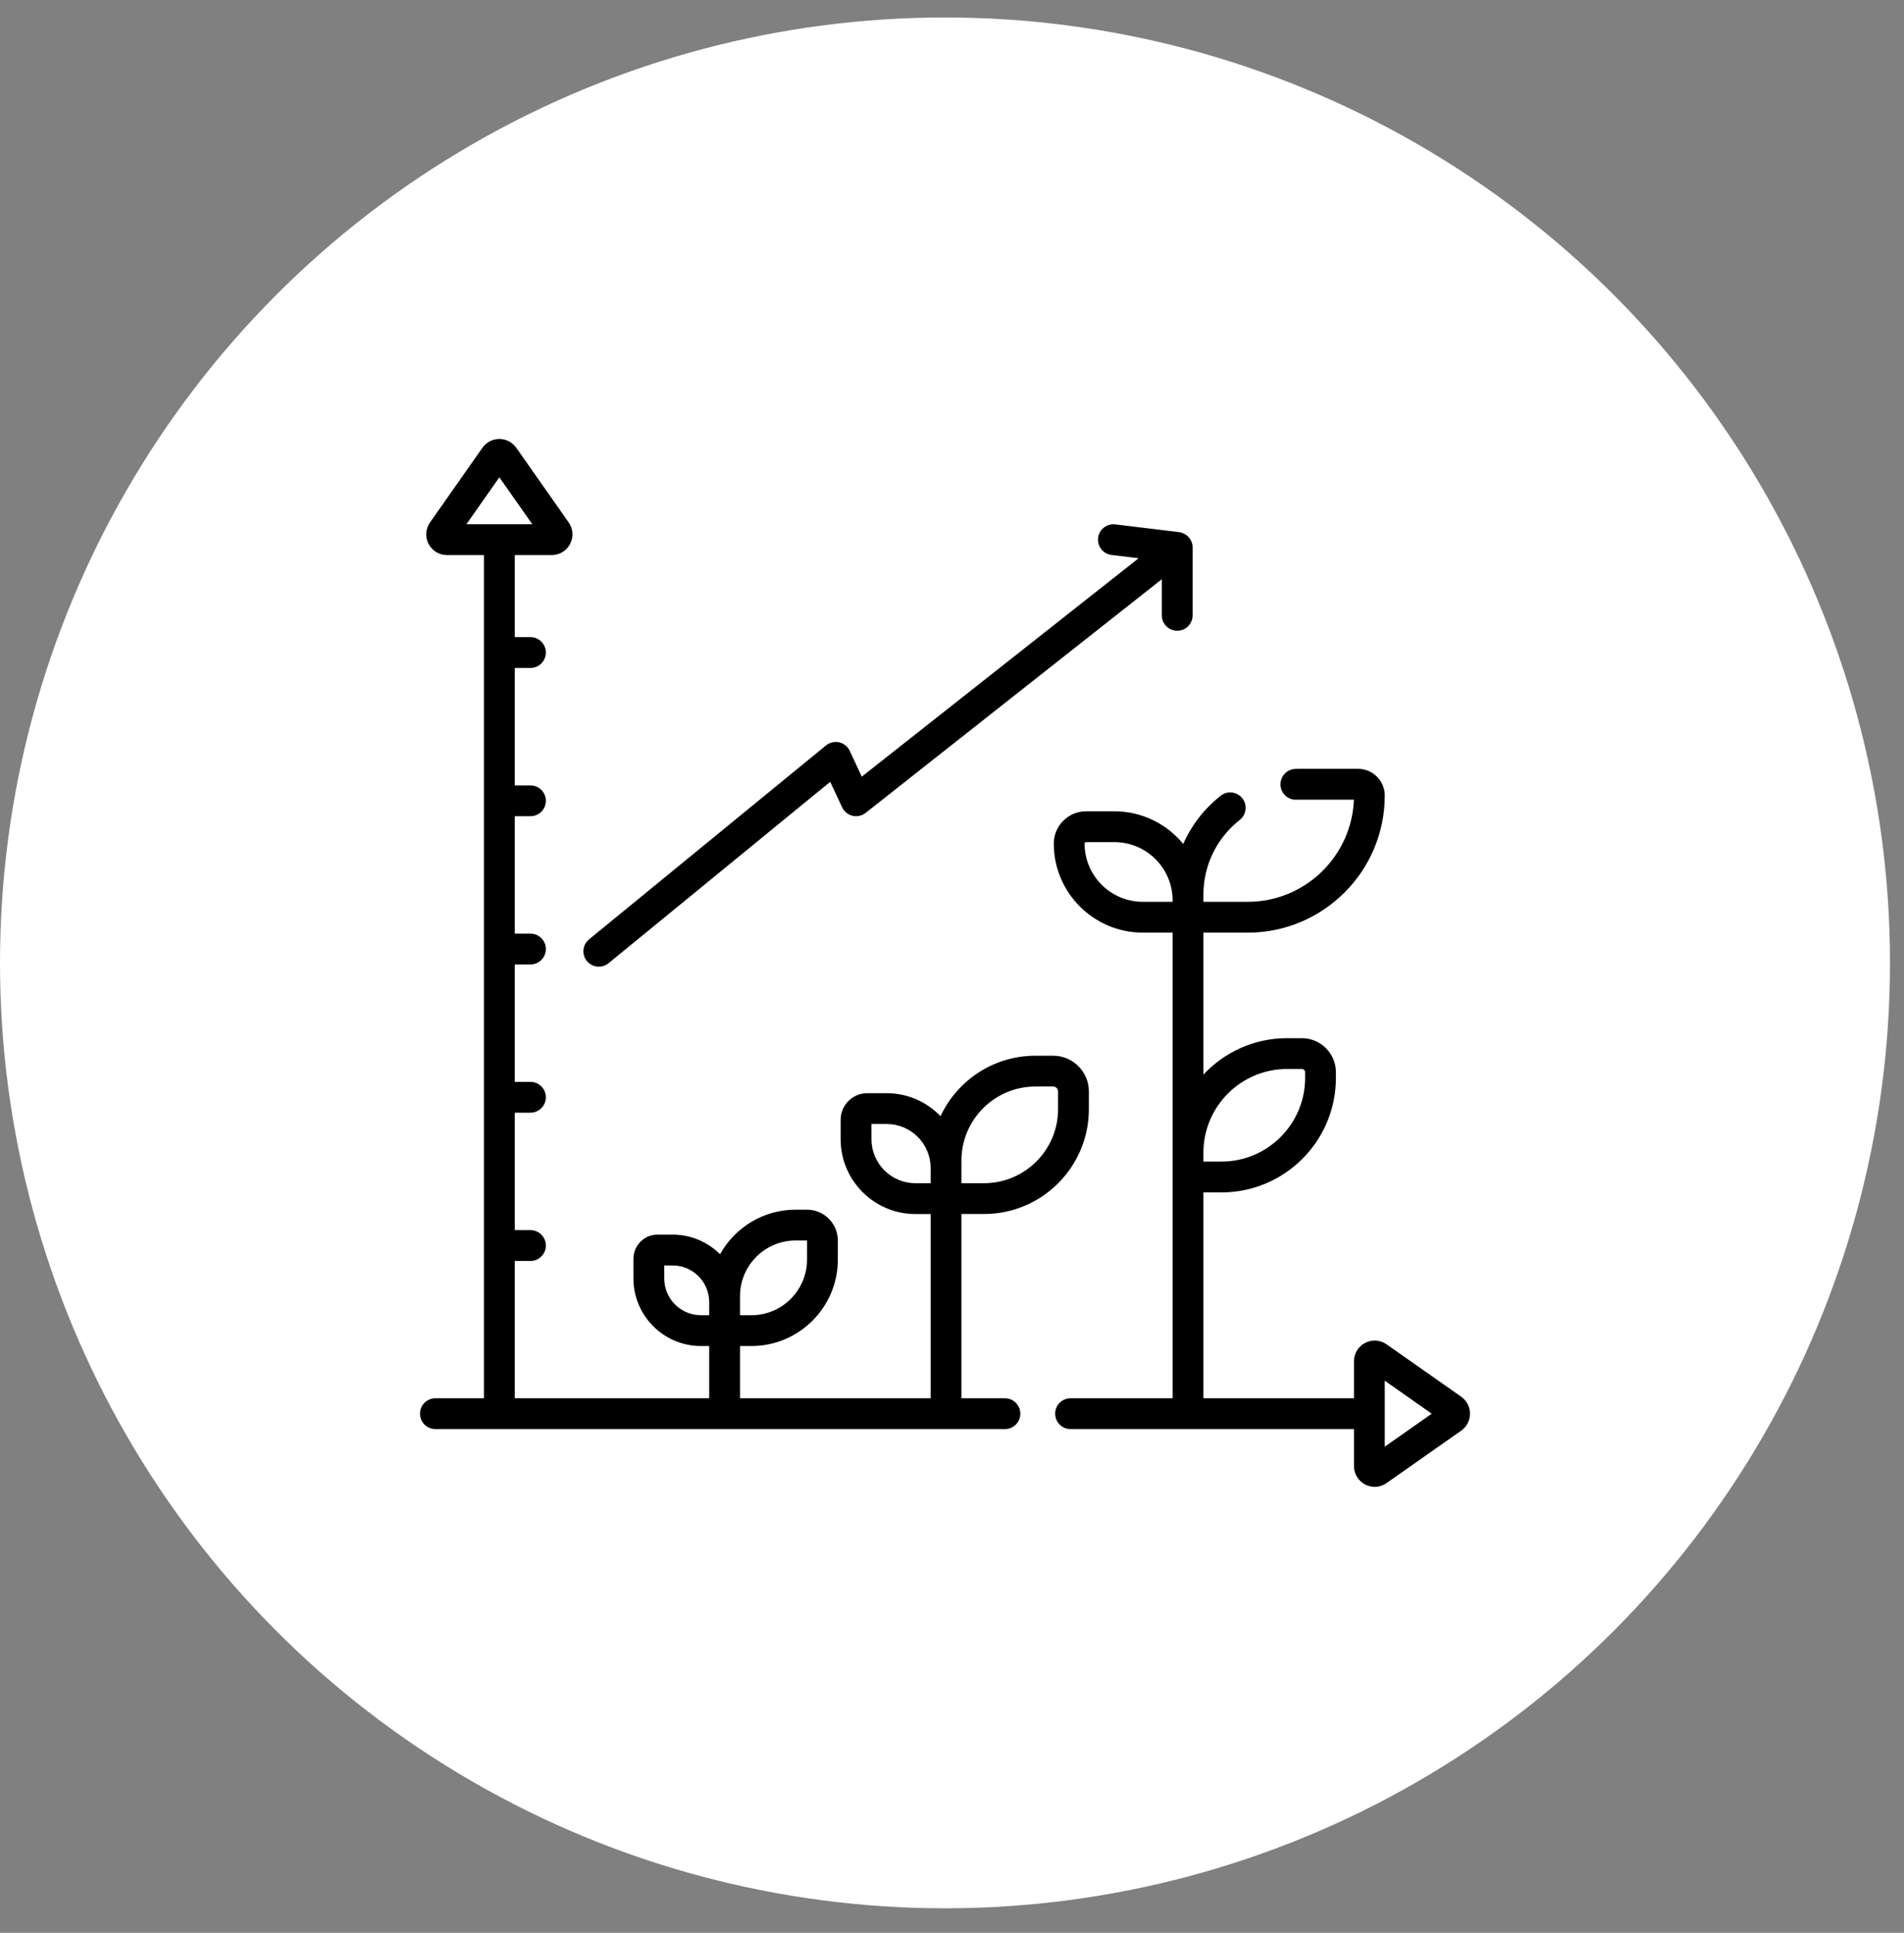 <svg xmlns="http://www.w3.org/2000/svg" fill="none" viewBox="0 0 68 69" height="69" width="68">
<rect x="0" y="0" width="68" height="69" fill="#808080" stroke="none"/>
<circle fill="white" r="33.75" cy="34.374" cx="33.75"></circle>
<g clip-path="url(#clip0_1_14943)">
<path fill="black" d="M52.186 49.862L49.52 47.991C49.294 47.832 49 47.812 48.754 47.94C48.509 48.068 48.356 48.319 48.356 48.596V49.917H42.979V42.568H43.625C45.878 42.568 47.711 40.735 47.711 38.482V38.278C47.711 37.608 47.165 37.062 46.495 37.062H45.965C44.788 37.062 43.725 37.563 42.979 38.363V33.295H44.562C47.261 33.295 49.456 31.099 49.456 28.401C49.456 27.875 49.029 27.447 48.503 27.447H46.37C46.345 27.447 46.32 27.448 46.295 27.449L46.269 27.45C45.965 27.456 45.725 27.708 45.731 28.012C45.738 28.315 45.989 28.558 46.293 28.549L46.333 28.548C46.345 28.548 46.357 28.547 46.37 28.547H48.353C48.276 30.572 46.605 32.194 44.562 32.194H42.979V31.938C42.979 30.892 43.452 29.92 44.277 29.271C44.516 29.084 44.557 28.738 44.37 28.499C44.182 28.26 43.836 28.219 43.597 28.407C43.005 28.872 42.551 29.464 42.259 30.129C41.675 29.418 40.79 28.963 39.8 28.963H38.787C38.152 28.963 37.635 29.48 37.635 30.115C37.635 31.868 39.061 33.294 40.814 33.294H41.879V41.148V42.017V49.917H38.234C37.931 49.917 37.684 50.164 37.684 50.467C37.684 50.771 37.931 51.017 38.234 51.017H48.356V52.339C48.356 52.616 48.509 52.867 48.755 52.995C48.862 53.051 48.979 53.079 49.096 53.079C49.245 53.079 49.393 53.033 49.52 52.944L52.186 51.073C52.383 50.934 52.5 50.708 52.5 50.468C52.5 50.227 52.383 50.001 52.186 49.862ZM38.735 30.115C38.735 30.087 38.758 30.063 38.787 30.063H39.8C40.946 30.063 41.879 30.996 41.879 32.142V32.194H40.814C39.668 32.194 38.735 31.262 38.735 30.115ZM45.965 38.162H46.495C46.559 38.162 46.611 38.214 46.611 38.278V38.482C46.611 40.128 45.271 41.467 43.625 41.467H42.979V41.148C42.979 39.502 44.319 38.162 45.965 38.162ZM49.456 51.645V49.29L51.133 50.468L49.456 51.645Z"></path>
<path fill="black" d="M35.89 49.917H34.337V43.339H35.146C37.209 43.339 38.888 41.66 38.888 39.597V38.963C38.888 38.26 38.316 37.688 37.613 37.688H36.979C35.482 37.688 34.188 38.572 33.59 39.846C33.104 39.341 32.422 39.026 31.668 39.026H30.974C30.45 39.026 30.023 39.453 30.023 39.977V40.671C30.023 42.142 31.221 43.34 32.692 43.34H33.237V49.917H26.429V48.052H26.837C28.539 48.052 29.923 46.667 29.923 44.965V44.285C29.923 43.678 29.429 43.184 28.822 43.184H28.416C27.256 43.184 26.244 43.827 25.716 44.775C25.28 44.342 24.68 44.074 24.019 44.074H23.484C23.009 44.074 22.623 44.461 22.623 44.936V45.641C22.623 46.97 23.704 48.052 25.034 48.052H25.329V49.917H18.384V45.015H18.945C19.249 45.015 19.495 44.768 19.495 44.465C19.495 44.161 19.249 43.914 18.945 43.914H18.384V39.722H18.945C19.249 39.722 19.495 39.476 19.495 39.172C19.495 38.868 19.249 38.622 18.945 38.622H18.384V34.43H18.945C19.249 34.43 19.495 34.184 19.495 33.88C19.495 33.576 19.249 33.33 18.945 33.33H18.384V29.138H18.945C19.249 29.138 19.495 28.892 19.495 28.588C19.495 28.284 19.249 28.038 18.945 28.038H18.384V23.846H18.945C19.249 23.846 19.495 23.599 19.495 23.295C19.495 22.992 19.249 22.745 18.945 22.745H18.384V19.816H19.705C19.982 19.816 20.234 19.663 20.361 19.418C20.489 19.172 20.47 18.879 20.311 18.652L18.439 15.986C18.301 15.79 18.075 15.672 17.834 15.672C17.834 15.672 17.834 15.672 17.834 15.672C17.593 15.672 17.367 15.789 17.229 15.986L15.357 18.652C15.198 18.878 15.178 19.172 15.306 19.418C15.434 19.663 15.685 19.816 15.962 19.816H17.284V49.917H15.55C15.246 49.917 15 50.164 15 50.467C15 50.771 15.246 51.017 15.55 51.017H35.89C36.194 51.017 36.44 50.771 36.44 50.467C36.44 50.164 36.194 49.917 35.89 49.917ZM34.337 41.431C34.337 39.974 35.522 38.788 36.979 38.788H37.613C37.709 38.788 37.788 38.867 37.788 38.963V39.597C37.788 41.054 36.602 42.239 35.146 42.239H34.337V41.695V41.431ZM31.124 40.671V40.126H31.668C32.533 40.126 33.237 40.83 33.237 41.695V42.239H32.692C31.827 42.239 31.124 41.535 31.124 40.671ZM26.429 46.27C26.429 45.175 27.32 44.284 28.416 44.284L28.823 44.285V44.965C28.823 46.061 27.932 46.952 26.837 46.952H26.429V46.485V46.27ZM23.723 45.641V45.175H24.019C24.741 45.175 25.329 45.762 25.329 46.485V46.952H25.034C24.311 46.952 23.723 46.364 23.723 45.641ZM17.834 17.039L19.011 18.716H16.657L17.834 17.039Z"></path>
<path fill="black" d="M42.109 18.997L39.831 18.72C39.529 18.683 39.255 18.898 39.218 19.2C39.181 19.501 39.396 19.776 39.698 19.812L40.664 19.93L30.778 27.726L30.347 26.804C30.275 26.65 30.136 26.538 29.971 26.501C29.805 26.463 29.632 26.504 29.5 26.611L21.038 33.534C20.803 33.727 20.768 34.073 20.96 34.309C21.069 34.441 21.227 34.51 21.386 34.51C21.509 34.51 21.632 34.47 21.734 34.386L29.65 27.91L30.076 28.821C30.147 28.973 30.284 29.084 30.447 29.123C30.61 29.162 30.782 29.124 30.915 29.02L41.493 20.678V21.967C41.493 22.271 41.739 22.517 42.043 22.517C42.347 22.517 42.593 22.271 42.593 21.967V19.543C42.593 19.237 42.348 19.026 42.109 18.997Z"></path>
</g>
<defs>
<clipPath id="clip0_1_14943">
<rect transform="translate(15 15.624)" fill="white" height="37.5" width="37.5"></rect>
</clipPath>
</defs>
</svg>

